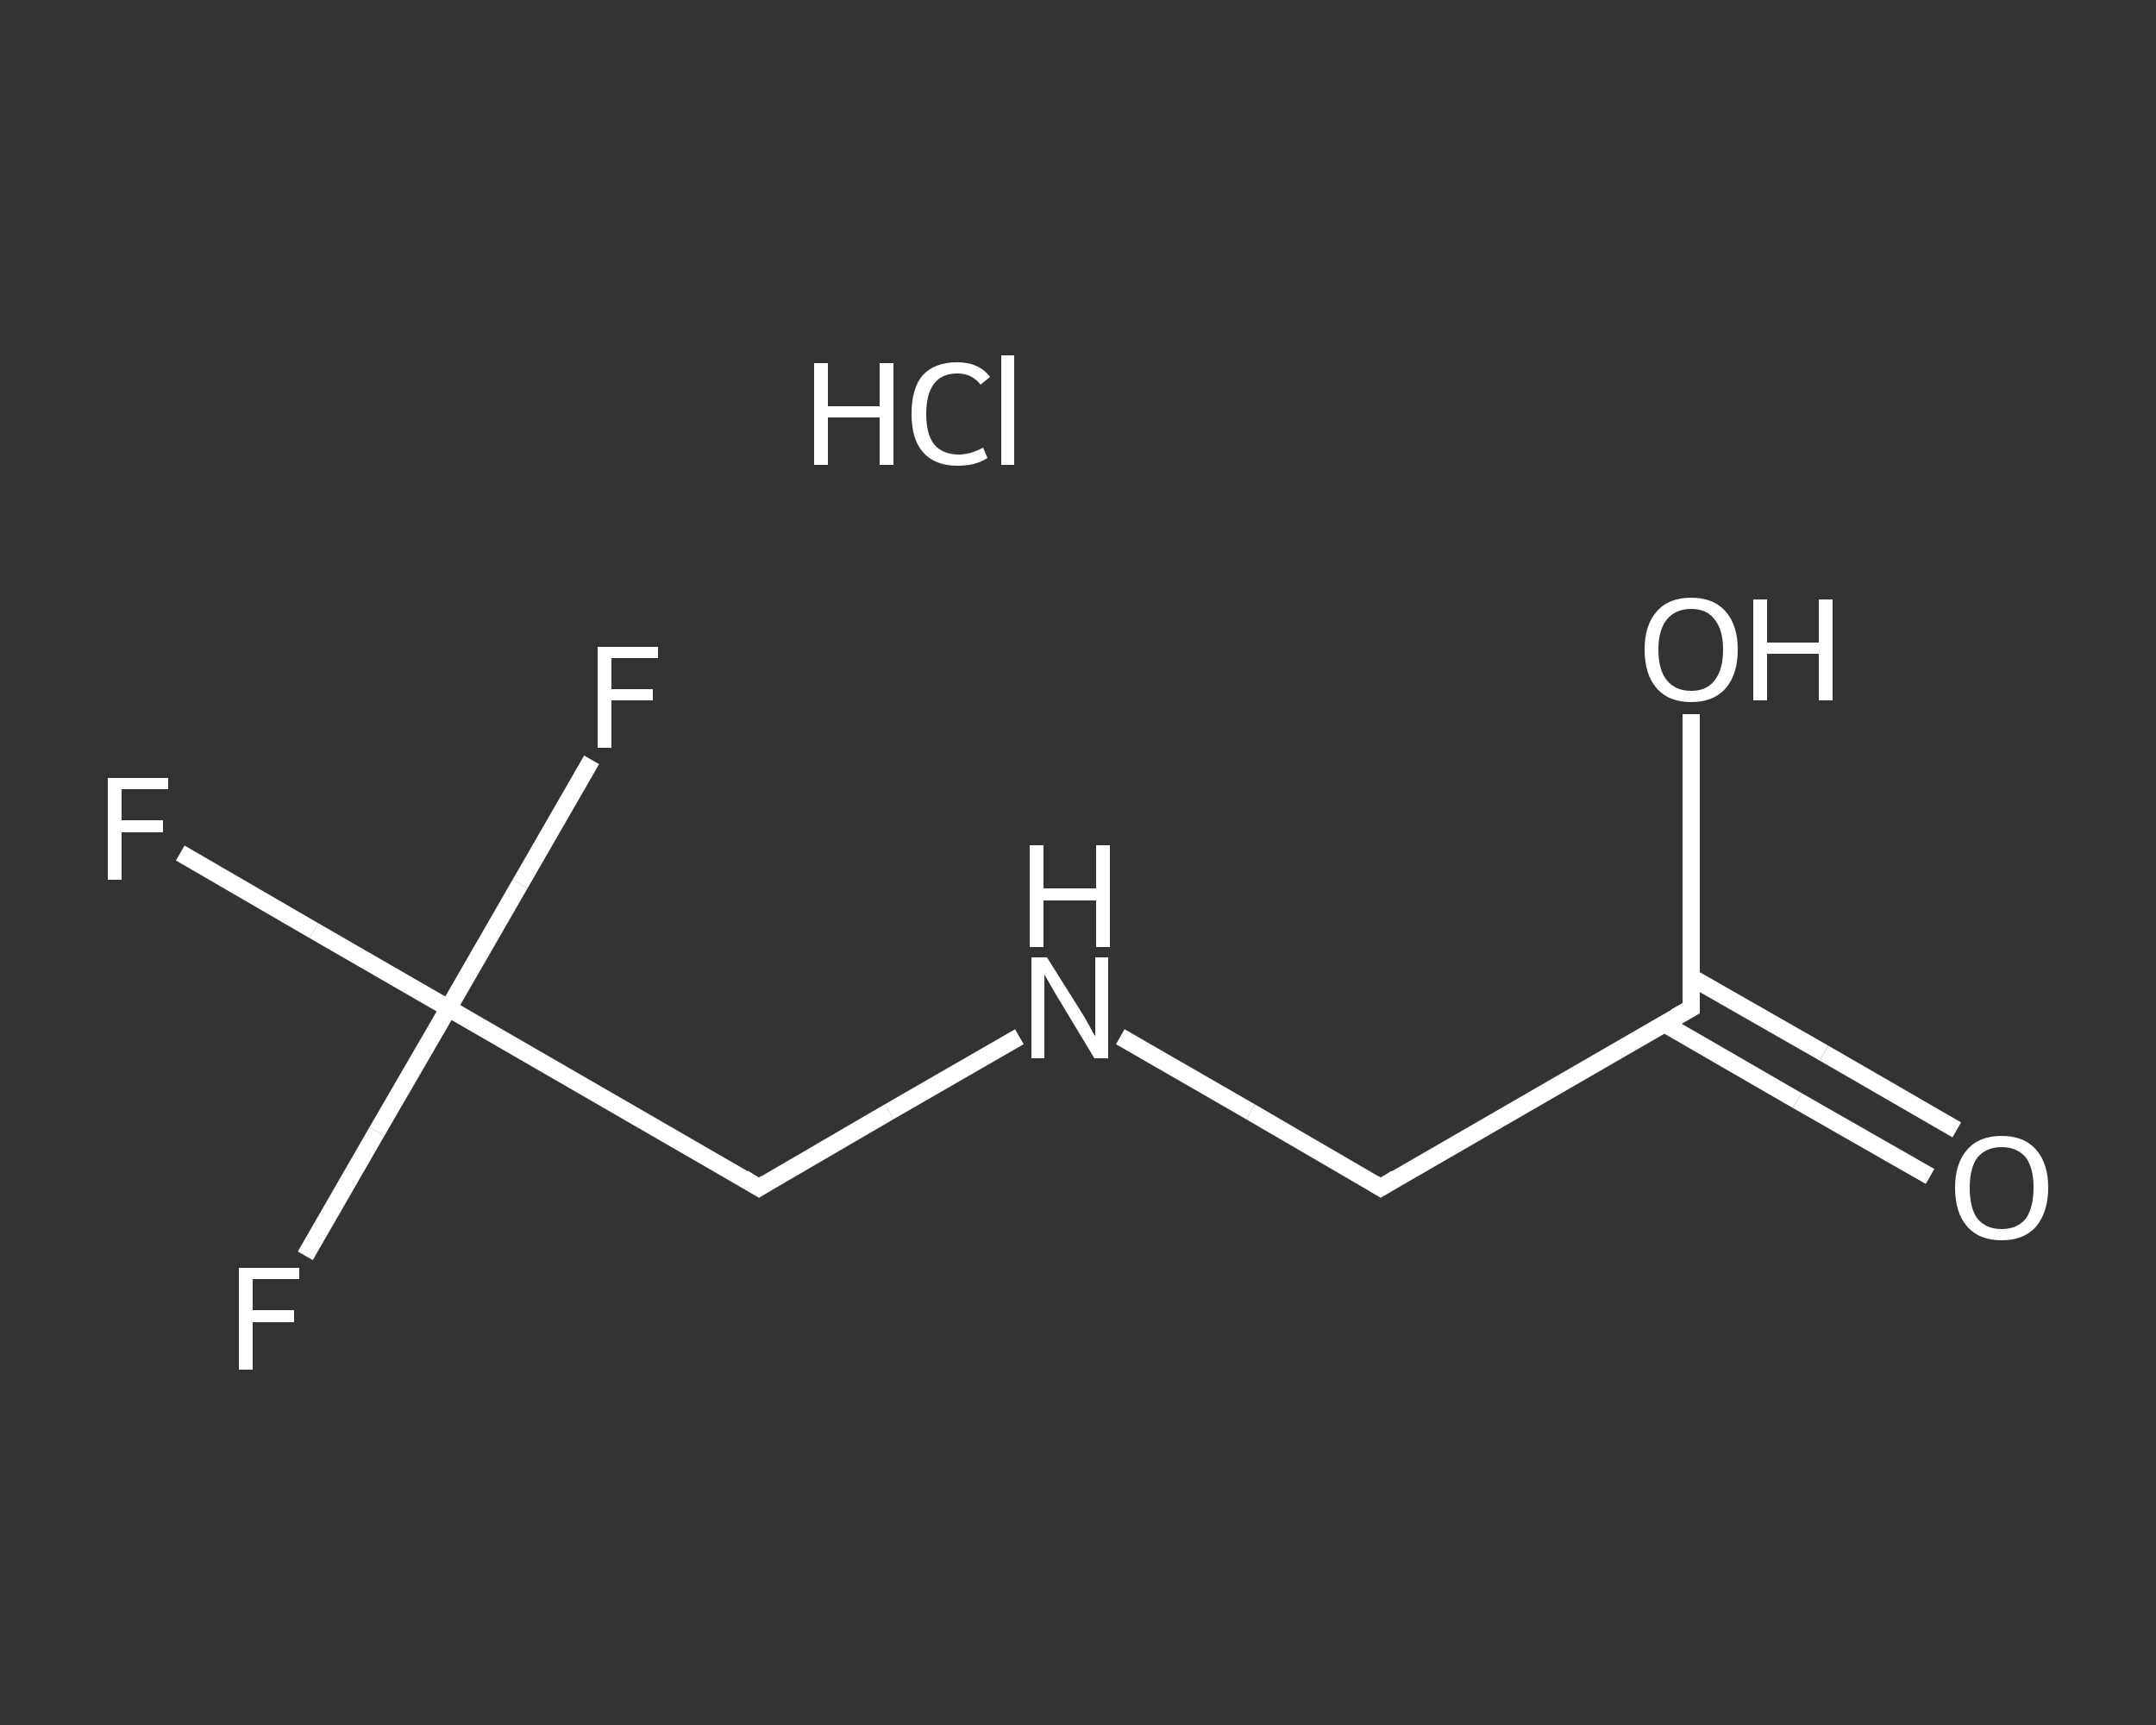 <?xml version='1.0' encoding='iso-8859-1'?>
<svg version='1.1' baseProfile='full'
              xmlns='http://www.w3.org/2000/svg'
                      xmlns:rdkit='http://www.rdkit.org/xml'
                      xmlns:xlink='http://www.w3.org/1999/xlink'
                  xml:space='preserve'
width='250px' height='200px' viewBox='0 0 250 200'>
<rect x="0" y="0" width="250" height="200" fill="#333333" stroke="none"/>
<!-- END OF HEADER -->
<rect style='opacity:1.0;fill:transparent;stroke:none' width='250.0' height='200.0' x='0.0' y='0.0'> </rect>
<path class='bond-0 atom-1 atom-2' d='M 223.8,136.4 L 208.4,127.6' style='fill:none;fill-rule:evenodd;stroke:#FFFFFF;stroke-width:2.0px;stroke-linecap:butt;stroke-linejoin:miter;stroke-opacity:1' />
<path class='bond-0 atom-1 atom-2' d='M 208.4,127.6 L 193.0,118.7' style='fill:none;fill-rule:evenodd;stroke:#FFFFFF;stroke-width:2.0px;stroke-linecap:butt;stroke-linejoin:miter;stroke-opacity:1' />
<path class='bond-0 atom-1 atom-2' d='M 226.9,131.0 L 211.5,122.1' style='fill:none;fill-rule:evenodd;stroke:#FFFFFF;stroke-width:2.0px;stroke-linecap:butt;stroke-linejoin:miter;stroke-opacity:1' />
<path class='bond-0 atom-1 atom-2' d='M 211.5,122.1 L 196.1,113.3' style='fill:none;fill-rule:evenodd;stroke:#FFFFFF;stroke-width:2.0px;stroke-linecap:butt;stroke-linejoin:miter;stroke-opacity:1' />
<path class='bond-1 atom-2 atom-3' d='M 196.1,116.9 L 196.1,99.8' style='fill:none;fill-rule:evenodd;stroke:#FFFFFF;stroke-width:2.0px;stroke-linecap:butt;stroke-linejoin:miter;stroke-opacity:1' />
<path class='bond-1 atom-2 atom-3' d='M 196.1,99.8 L 196.1,82.8' style='fill:none;fill-rule:evenodd;stroke:#FFFFFF;stroke-width:2.0px;stroke-linecap:butt;stroke-linejoin:miter;stroke-opacity:1' />
<path class='bond-2 atom-2 atom-4' d='M 196.1,116.9 L 160.1,137.7' style='fill:none;fill-rule:evenodd;stroke:#FFFFFF;stroke-width:2.0px;stroke-linecap:butt;stroke-linejoin:miter;stroke-opacity:1' />
<path class='bond-3 atom-4 atom-5' d='M 160.1,137.7 L 145.0,128.9' style='fill:none;fill-rule:evenodd;stroke:#FFFFFF;stroke-width:2.0px;stroke-linecap:butt;stroke-linejoin:miter;stroke-opacity:1' />
<path class='bond-3 atom-4 atom-5' d='M 145.0,128.9 L 129.9,120.2' style='fill:none;fill-rule:evenodd;stroke:#FFFFFF;stroke-width:2.0px;stroke-linecap:butt;stroke-linejoin:miter;stroke-opacity:1' />
<path class='bond-4 atom-5 atom-6' d='M 118.2,120.2 L 103.1,128.9' style='fill:none;fill-rule:evenodd;stroke:#FFFFFF;stroke-width:2.0px;stroke-linecap:butt;stroke-linejoin:miter;stroke-opacity:1' />
<path class='bond-4 atom-5 atom-6' d='M 103.1,128.9 L 88.0,137.7' style='fill:none;fill-rule:evenodd;stroke:#FFFFFF;stroke-width:2.0px;stroke-linecap:butt;stroke-linejoin:miter;stroke-opacity:1' />
<path class='bond-5 atom-6 atom-7' d='M 88.0,137.7 L 52.0,116.9' style='fill:none;fill-rule:evenodd;stroke:#FFFFFF;stroke-width:2.0px;stroke-linecap:butt;stroke-linejoin:miter;stroke-opacity:1' />
<path class='bond-6 atom-7 atom-8' d='M 52.0,116.9 L 36.4,107.9' style='fill:none;fill-rule:evenodd;stroke:#FFFFFF;stroke-width:2.0px;stroke-linecap:butt;stroke-linejoin:miter;stroke-opacity:1' />
<path class='bond-6 atom-7 atom-8' d='M 36.4,107.9 L 20.9,98.9' style='fill:none;fill-rule:evenodd;stroke:#FFFFFF;stroke-width:2.0px;stroke-linecap:butt;stroke-linejoin:miter;stroke-opacity:1' />
<path class='bond-7 atom-7 atom-9' d='M 52.0,116.9 L 43.7,131.2' style='fill:none;fill-rule:evenodd;stroke:#FFFFFF;stroke-width:2.0px;stroke-linecap:butt;stroke-linejoin:miter;stroke-opacity:1' />
<path class='bond-7 atom-7 atom-9' d='M 43.7,131.2 L 35.4,145.6' style='fill:none;fill-rule:evenodd;stroke:#FFFFFF;stroke-width:2.0px;stroke-linecap:butt;stroke-linejoin:miter;stroke-opacity:1' />
<path class='bond-8 atom-7 atom-10' d='M 52.0,116.9 L 60.3,102.5' style='fill:none;fill-rule:evenodd;stroke:#FFFFFF;stroke-width:2.0px;stroke-linecap:butt;stroke-linejoin:miter;stroke-opacity:1' />
<path class='bond-8 atom-7 atom-10' d='M 60.3,102.5 L 68.6,88.1' style='fill:none;fill-rule:evenodd;stroke:#FFFFFF;stroke-width:2.0px;stroke-linecap:butt;stroke-linejoin:miter;stroke-opacity:1' />
<path d='M 196.1,116.0 L 196.1,116.9 L 194.3,117.9' style='fill:none;stroke:#FFFFFF;stroke-width:2.0px;stroke-linecap:butt;stroke-linejoin:miter;stroke-opacity:1;' />
<path d='M 161.9,136.6 L 160.1,137.7 L 159.3,137.2' style='fill:none;stroke:#FFFFFF;stroke-width:2.0px;stroke-linecap:butt;stroke-linejoin:miter;stroke-opacity:1;' />
<path d='M 88.8,137.2 L 88.0,137.7 L 86.2,136.6' style='fill:none;stroke:#FFFFFF;stroke-width:2.0px;stroke-linecap:butt;stroke-linejoin:miter;stroke-opacity:1;' />
<path class='atom-0' d='M 94.4 42.1
L 96.0 42.1
L 96.0 47.1
L 102.0 47.1
L 102.0 42.1
L 103.6 42.1
L 103.6 53.9
L 102.0 53.9
L 102.0 48.4
L 96.0 48.4
L 96.0 53.9
L 94.4 53.9
L 94.4 42.1
' fill='#FFFFFF'/>
<path class='atom-0' d='M 105.7 48.0
Q 105.7 45.0, 107.0 43.5
Q 108.4 42.0, 111.0 42.0
Q 113.5 42.0, 114.8 43.7
L 113.7 44.6
Q 112.7 43.3, 111.0 43.3
Q 109.2 43.3, 108.3 44.5
Q 107.4 45.7, 107.4 48.0
Q 107.4 50.3, 108.3 51.5
Q 109.3 52.7, 111.2 52.7
Q 112.5 52.7, 114.0 51.9
L 114.5 53.1
Q 113.9 53.5, 112.9 53.8
Q 112.0 54.0, 111.0 54.0
Q 108.4 54.0, 107.0 52.4
Q 105.7 50.9, 105.7 48.0
' fill='#FFFFFF'/>
<path class='atom-0' d='M 116.1 41.2
L 117.6 41.2
L 117.6 53.9
L 116.1 53.9
L 116.1 41.2
' fill='#FFFFFF'/>
<path class='atom-1' d='M 226.7 137.7
Q 226.7 134.9, 228.1 133.3
Q 229.5 131.7, 232.1 131.7
Q 234.7 131.7, 236.1 133.3
Q 237.5 134.9, 237.5 137.7
Q 237.5 140.5, 236.1 142.2
Q 234.7 143.8, 232.1 143.8
Q 229.5 143.8, 228.1 142.2
Q 226.7 140.6, 226.7 137.7
M 232.1 142.5
Q 233.9 142.5, 234.9 141.3
Q 235.8 140.0, 235.8 137.7
Q 235.8 135.4, 234.9 134.2
Q 233.9 133.0, 232.1 133.0
Q 230.3 133.0, 229.3 134.2
Q 228.4 135.4, 228.4 137.7
Q 228.4 140.1, 229.3 141.3
Q 230.3 142.5, 232.1 142.5
' fill='#FFFFFF'/>
<path class='atom-3' d='M 190.7 75.3
Q 190.7 72.5, 192.1 70.9
Q 193.5 69.3, 196.1 69.3
Q 198.7 69.3, 200.1 70.9
Q 201.5 72.5, 201.5 75.3
Q 201.5 78.2, 200.1 79.8
Q 198.7 81.4, 196.1 81.4
Q 193.5 81.4, 192.1 79.8
Q 190.7 78.2, 190.7 75.3
M 196.1 80.1
Q 197.9 80.1, 198.8 78.9
Q 199.8 77.7, 199.8 75.3
Q 199.8 73.0, 198.8 71.8
Q 197.9 70.6, 196.1 70.6
Q 194.3 70.6, 193.3 71.8
Q 192.3 73.0, 192.3 75.3
Q 192.3 77.7, 193.3 78.9
Q 194.3 80.1, 196.1 80.1
' fill='#FFFFFF'/>
<path class='atom-3' d='M 203.3 69.5
L 204.9 69.5
L 204.9 74.5
L 210.9 74.5
L 210.9 69.5
L 212.5 69.5
L 212.5 81.2
L 210.9 81.2
L 210.9 75.8
L 204.9 75.8
L 204.9 81.2
L 203.3 81.2
L 203.3 69.5
' fill='#FFFFFF'/>
<path class='atom-5' d='M 121.4 111.0
L 125.3 117.2
Q 125.7 117.8, 126.3 118.9
Q 126.9 120.1, 127.0 120.1
L 127.0 111.0
L 128.5 111.0
L 128.5 122.7
L 126.9 122.7
L 122.8 115.9
Q 122.3 115.1, 121.8 114.2
Q 121.3 113.3, 121.1 113.0
L 121.1 122.7
L 119.6 122.7
L 119.6 111.0
L 121.4 111.0
' fill='#FFFFFF'/>
<path class='atom-5' d='M 119.4 98.0
L 121.0 98.0
L 121.0 103.0
L 127.1 103.0
L 127.1 98.0
L 128.7 98.0
L 128.7 109.8
L 127.1 109.8
L 127.1 104.4
L 121.0 104.4
L 121.0 109.8
L 119.4 109.8
L 119.4 98.0
' fill='#FFFFFF'/>
<path class='atom-8' d='M 12.5 90.2
L 19.5 90.2
L 19.5 91.5
L 14.1 91.5
L 14.1 95.1
L 18.9 95.1
L 18.9 96.5
L 14.1 96.5
L 14.1 102.0
L 12.5 102.0
L 12.5 90.2
' fill='#FFFFFF'/>
<path class='atom-9' d='M 27.7 147.0
L 34.7 147.0
L 34.7 148.3
L 29.3 148.3
L 29.3 151.9
L 34.1 151.9
L 34.1 153.3
L 29.3 153.3
L 29.3 158.8
L 27.7 158.8
L 27.7 147.0
' fill='#FFFFFF'/>
<path class='atom-10' d='M 69.3 75.0
L 76.3 75.0
L 76.3 76.3
L 70.9 76.3
L 70.9 79.9
L 75.7 79.9
L 75.7 81.2
L 70.9 81.2
L 70.9 86.7
L 69.3 86.7
L 69.3 75.0
' fill='#FFFFFF'/>
</svg>
